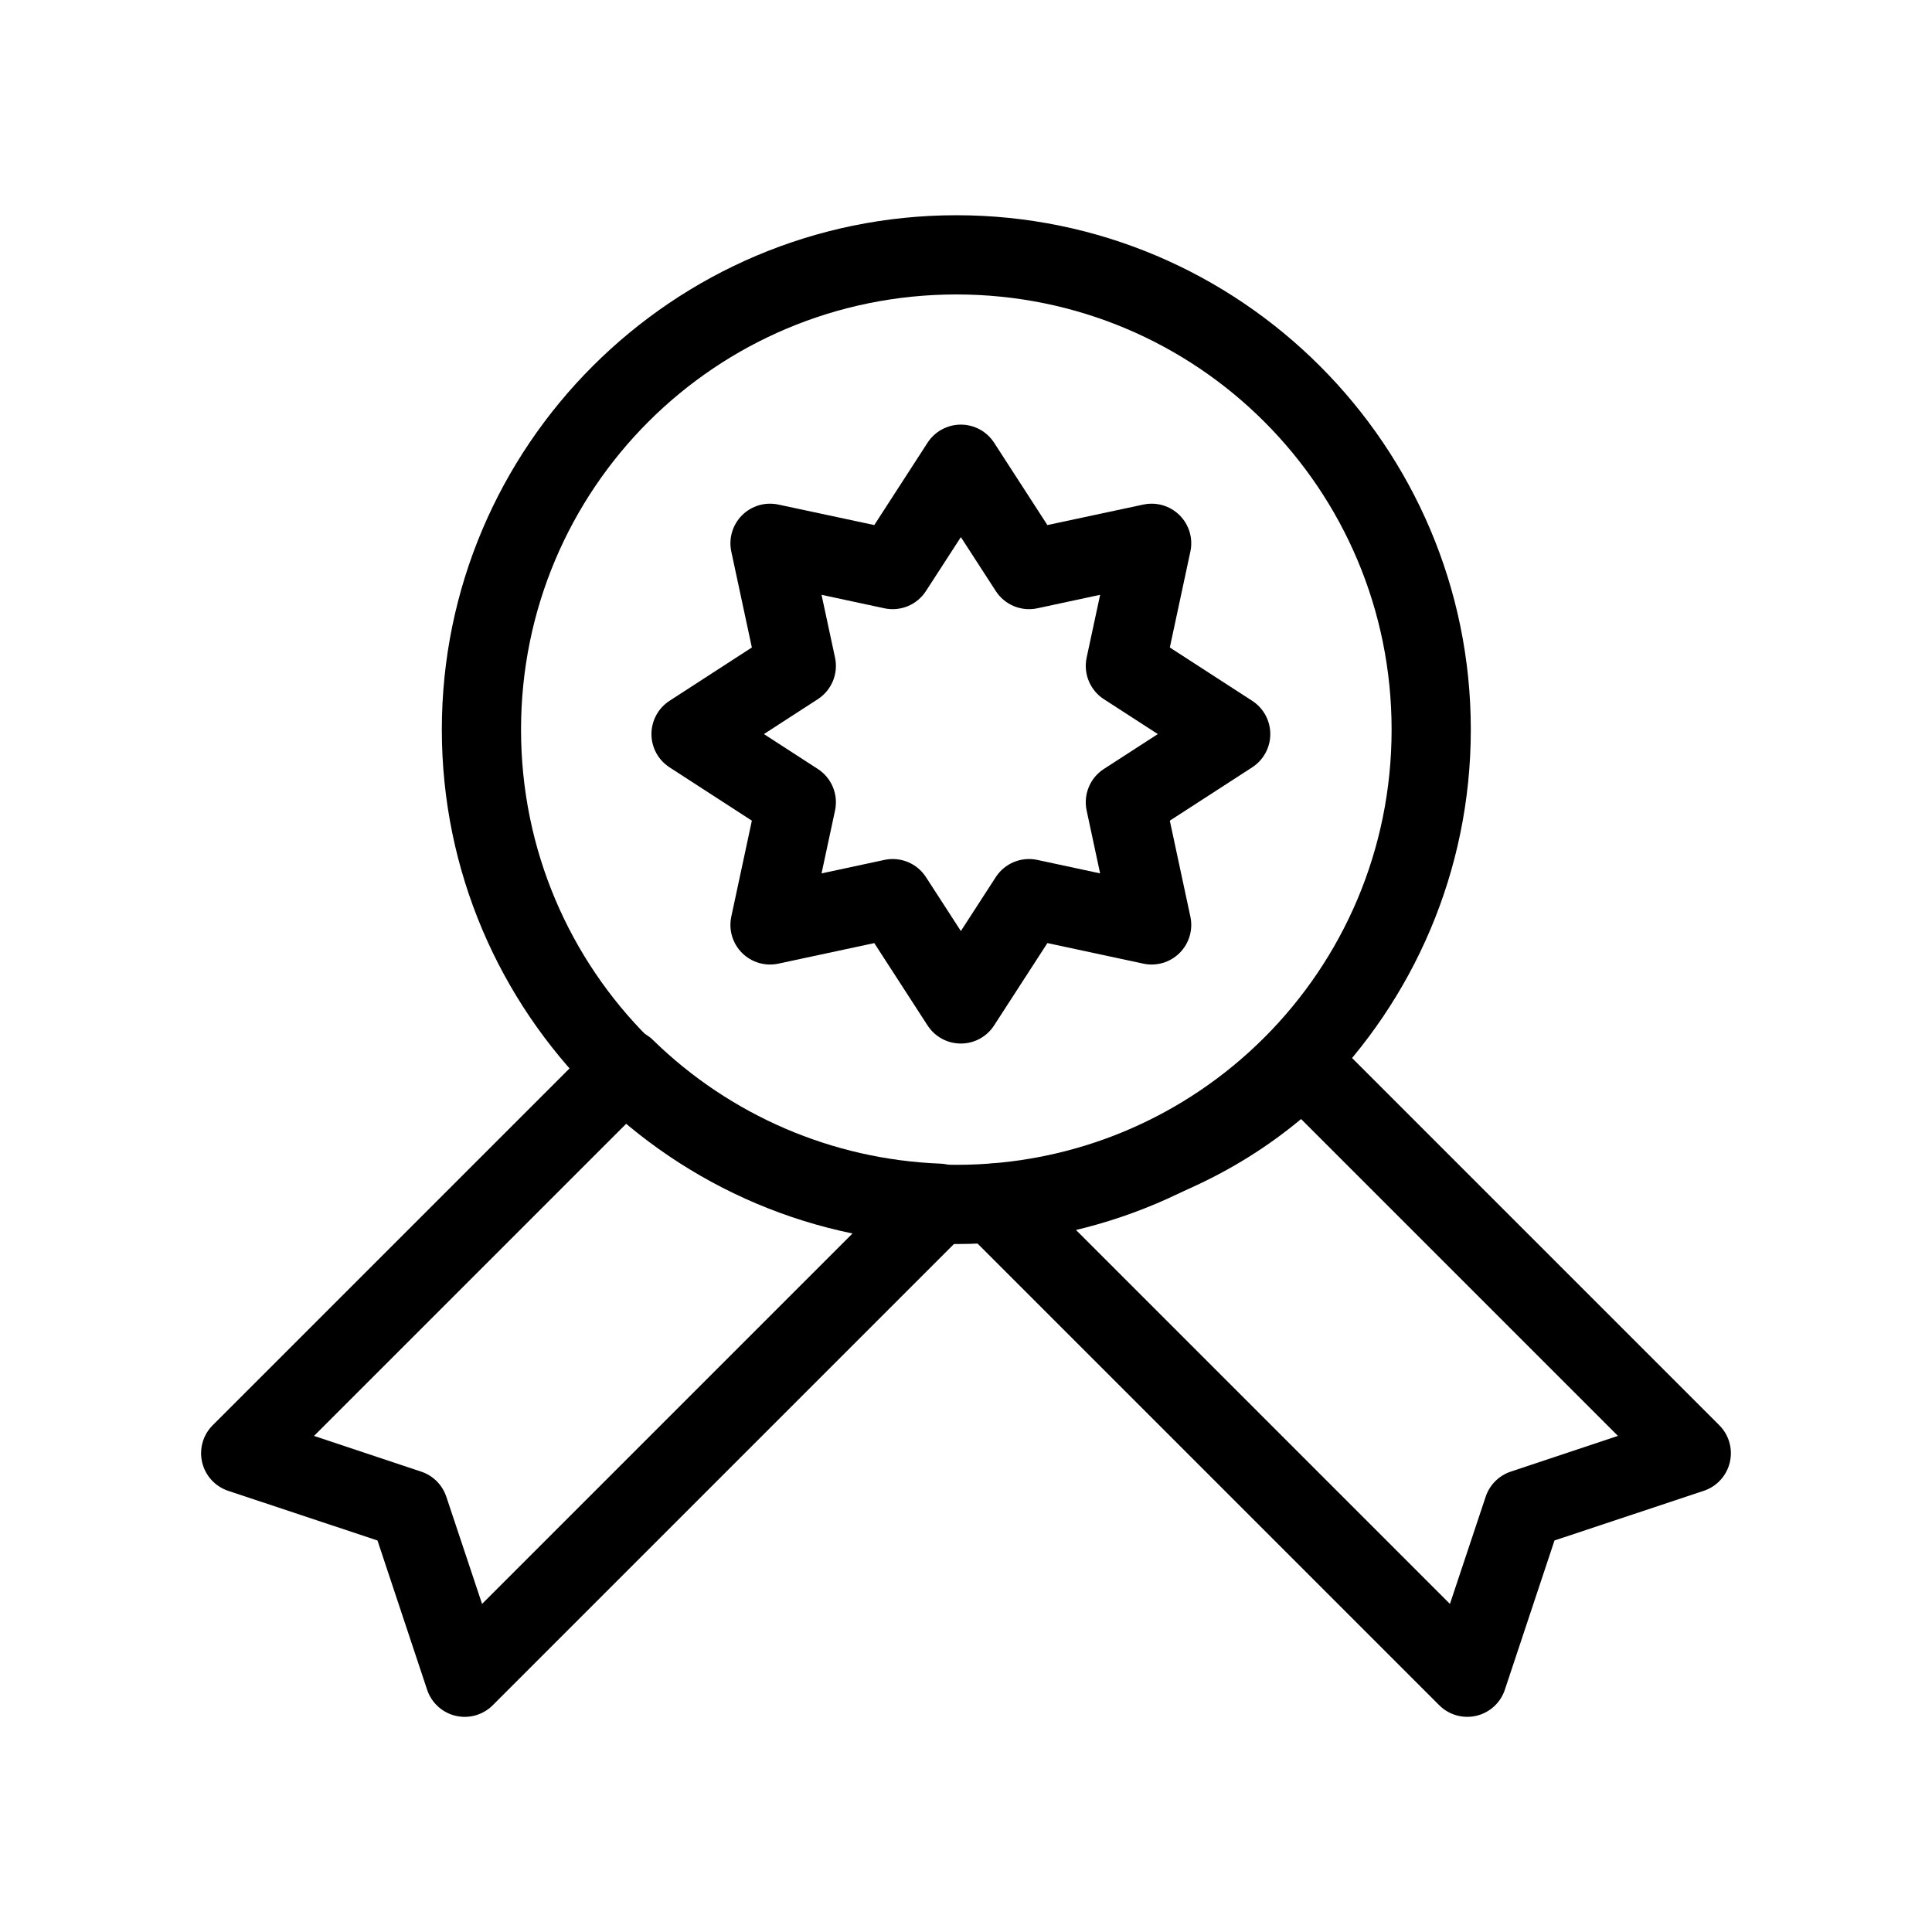 <?xml version="1.0" encoding="UTF-8"?>
<!-- Uploaded to: ICON Repo, www.iconrepo.com, Generator: ICON Repo Mixer Tools -->
<svg fill="#000000" width="800px" height="800px" version="1.1" viewBox="144 144 512 512" xmlns="http://www.w3.org/2000/svg">
 <g>
  <path d="m398.64 256.53c-3.562-0.004-6.887 1.801-8.824 4.789l-14.121 21.828-25.434-5.434c-3.481-0.742-7.102 0.328-9.617 2.844s-3.586 6.137-2.844 9.617l5.449 25.414-21.828 14.141c-2.981 1.938-4.781 5.25-4.781 8.809 0 3.555 1.801 6.871 4.781 8.805l21.828 14.141-5.449 25.43v0.004c-0.742 3.481 0.328 7.102 2.844 9.617s6.137 3.586 9.617 2.844l25.43-5.449 14.125 21.828v-0.004c1.934 2.992 5.254 4.797 8.816 4.797s6.879-1.805 8.812-4.797l14.125-21.828 25.43 5.449v0.004c3.481 0.742 7.102-0.328 9.621-2.844 2.516-2.516 3.586-6.137 2.84-9.617l-5.449-25.43 21.844-14.141v-0.004c2.984-1.934 4.785-5.25 4.785-8.805 0-3.559-1.801-6.871-4.785-8.809l-21.84-14.137 5.445-25.418c0.746-3.481-0.324-7.102-2.84-9.617-2.519-2.516-6.141-3.586-9.621-2.844l-25.43 5.434-14.125-21.828c-1.934-2.984-5.246-4.789-8.805-4.789zm0 29.809 9.25 14.289c2.363 3.664 6.746 5.488 11.012 4.578l16.645-3.574-3.574 16.645c-0.914 4.258 0.902 8.641 4.559 11.012l14.305 9.25-14.305 9.25c-3.656 2.367-5.473 6.75-4.559 11.012l3.57 16.656-16.641-3.57c-4.262-0.914-8.645 0.902-11.012 4.562l-9.25 14.289-9.25-14.289c-2.371-3.66-6.754-5.477-11.012-4.562l-16.66 3.574 3.574-16.66c0.91-4.262-0.902-8.645-4.562-11.012l-14.285-9.25 14.285-9.25c3.66-2.371 5.473-6.754 4.562-11.012l-3.574-16.645 16.66 3.574c4.262 0.91 8.648-0.914 11.012-4.578z"/>
  <path d="m397.46 201.04c-75.168 0-136.37 61.156-136.37 136.32s61.199 136.32 136.37 136.32 136.32-61.156 136.32-136.32-61.156-136.32-136.32-136.32zm0 20.992c63.824 0 115.33 51.512 115.33 115.33 0 63.824-51.512 115.33-115.33 115.33-63.824 0-115.38-51.512-115.38-115.33 0-63.824 51.551-115.33 115.38-115.33z"/>
  <path d="m317.1 419.65c-4.113-4.019-10.695-3.984-14.762 0.082l-101.97 101.97c-2.574 2.57-3.633 6.293-2.797 9.832 0.836 3.543 3.445 6.398 6.898 7.551l39.566 13.16 13.16 39.566c1.148 3.449 4.008 6.062 7.547 6.894 3.543 0.836 7.266-0.223 9.836-2.797l125.62-125.62v0.004c2.953-2.949 3.879-7.367 2.359-11.254-1.523-3.887-5.199-6.504-9.371-6.664-28.547-1.109-55.656-12.758-76.098-32.719zm-5.902 20.91c17.637 14.703 38.418 23.816 60.844 28.207l-100.29 100.29-9.473-28.414-0.004 0.004c-1.043-3.137-3.504-5.598-6.641-6.644l-28.414-9.473z"/>
  <path d="m482.9 419.65c-20.441 19.961-47.547 31.609-76.098 32.719h0.004c-4.172 0.16-7.848 2.777-9.371 6.664-1.52 3.887-0.594 8.305 2.359 11.254l125.62 125.62v-0.004c2.57 2.574 6.293 3.633 9.836 2.797 3.539-0.832 6.398-3.441 7.547-6.894l13.16-39.566 39.566-13.16c3.453-1.152 6.062-4.008 6.898-7.551 0.836-3.539-0.223-7.262-2.797-9.832l-101.97-101.97c-4.066-4.066-10.648-4.102-14.762-0.082zm5.902 20.91 83.969 83.969-28.414 9.473 0.004-0.004c-3.137 1.047-5.598 3.508-6.641 6.644l-9.473 28.414-100.29-100.29c22.426-4.391 43.207-13.504 60.844-28.207z"/>
 </g>
</svg>